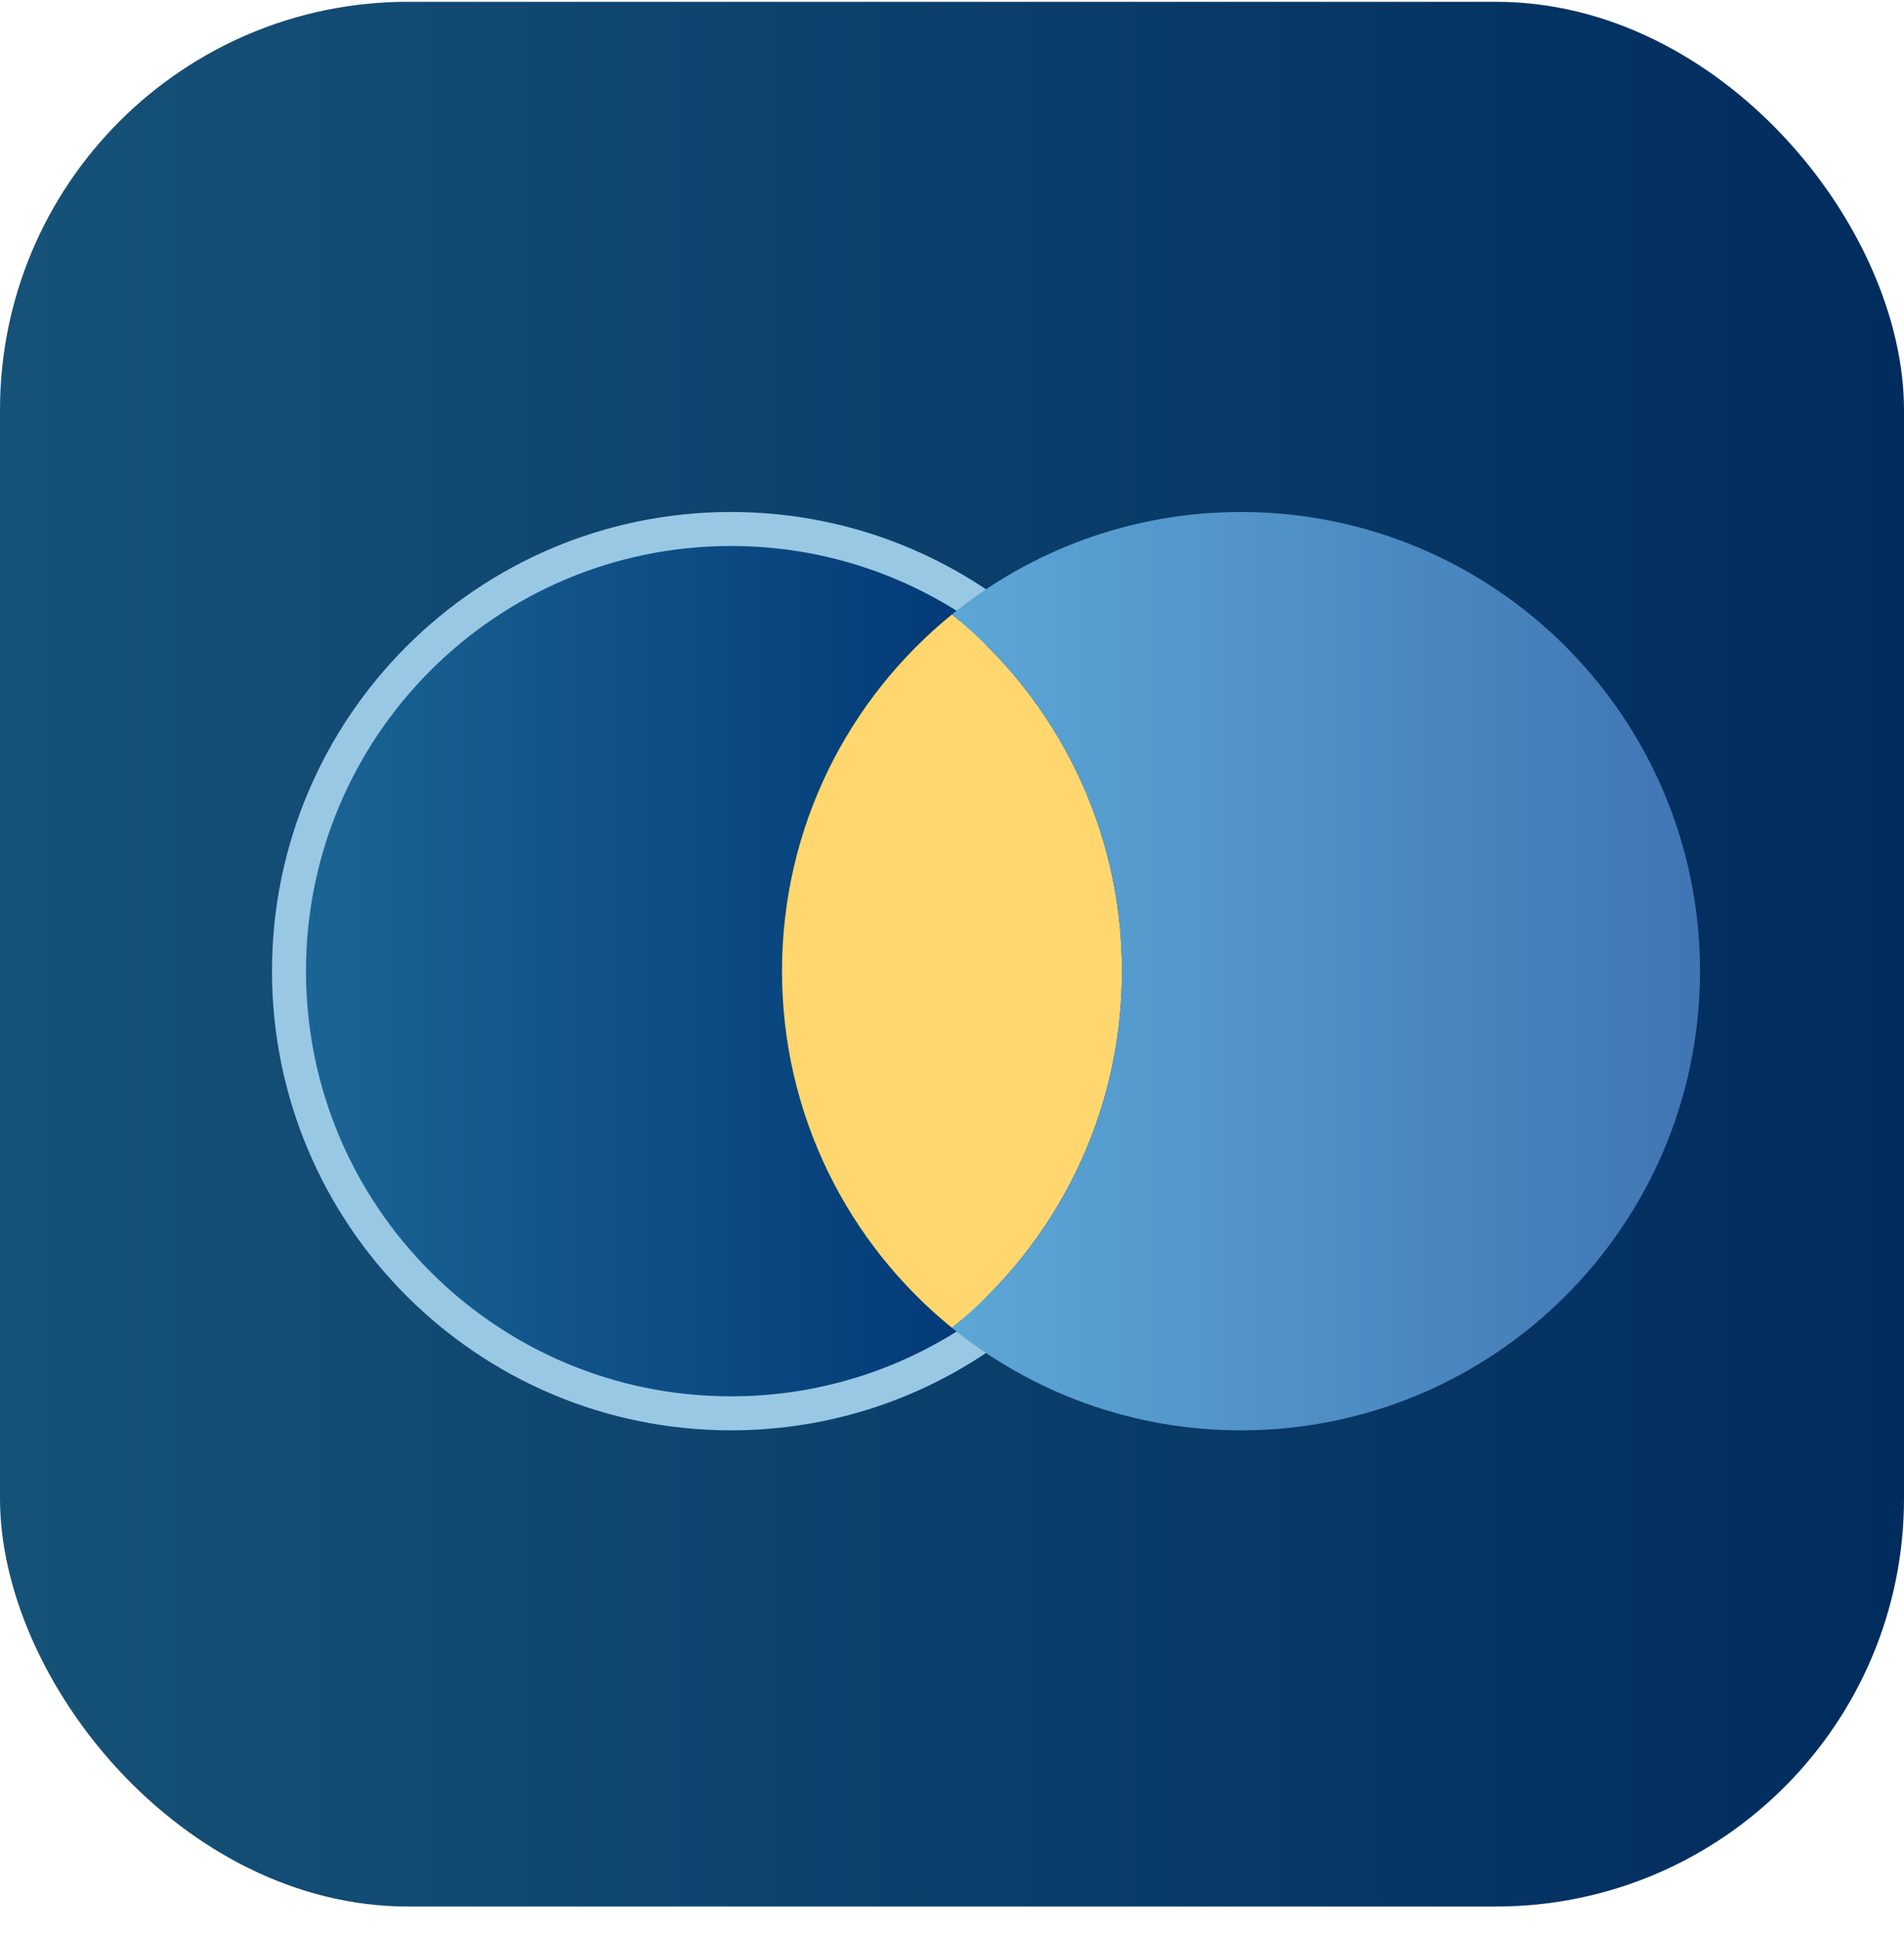 <svg width="56" height="57" viewBox="0 0 56 57" fill="none" xmlns="http://www.w3.org/2000/svg">
<rect y="0.053" width="56" height="56" rx="12" fill="url(#paint0_linear_2166_31647)"/>
<path d="M21.5 15.553C24.385 15.553 27.05 16.492 29.206 18.082C26.32 20.646 24.5 24.387 24.5 28.553C24.5 32.718 26.32 36.459 29.206 39.023C27.05 40.613 24.385 41.553 21.5 41.553C14.32 41.553 8.5 35.732 8.5 28.553C8.5 21.373 14.32 15.553 21.5 15.553Z" fill="url(#paint1_linear_2166_31647)" stroke="#99C8E5"/>
<path d="M28 39.041C31.05 36.566 33 32.787 33 28.553C33 24.318 31.05 20.539 28 18.064C24.95 20.539 23 24.318 23 28.553C23 32.787 24.95 36.566 28 39.041Z" fill="#FFD76E"/>
<path d="M28 18.064C31.05 20.539 33 24.318 33 28.553C33 32.787 31.05 36.566 28 39.041C30.321 40.924 33.279 42.053 36.5 42.053C43.956 42.053 50 36.009 50 28.553C50 21.097 43.956 15.053 36.5 15.053C33.279 15.053 30.321 16.181 28 18.064Z" fill="url(#paint2_linear_2166_31647)"/>
<defs>
<linearGradient id="paint0_linear_2166_31647" x1="-1.54283e-06" y1="31.786" x2="56" y2="31.786" gradientUnits="userSpaceOnUse">
<stop stop-color="#165278"/>
<stop offset="1" stop-color="#012C5E"/>
</linearGradient>
<linearGradient id="paint1_linear_2166_31647" x1="8" y1="30.353" x2="30" y2="30.353" gradientUnits="userSpaceOnUse">
<stop stop-color="#1C6796"/>
<stop offset="1" stop-color="#013675"/>
</linearGradient>
<linearGradient id="paint2_linear_2166_31647" x1="28" y1="30.353" x2="50" y2="30.353" gradientUnits="userSpaceOnUse">
<stop stop-color="#5CA7D6"/>
<stop offset="1" stop-color="#4075B4"/>
</linearGradient>
</defs>
</svg>
